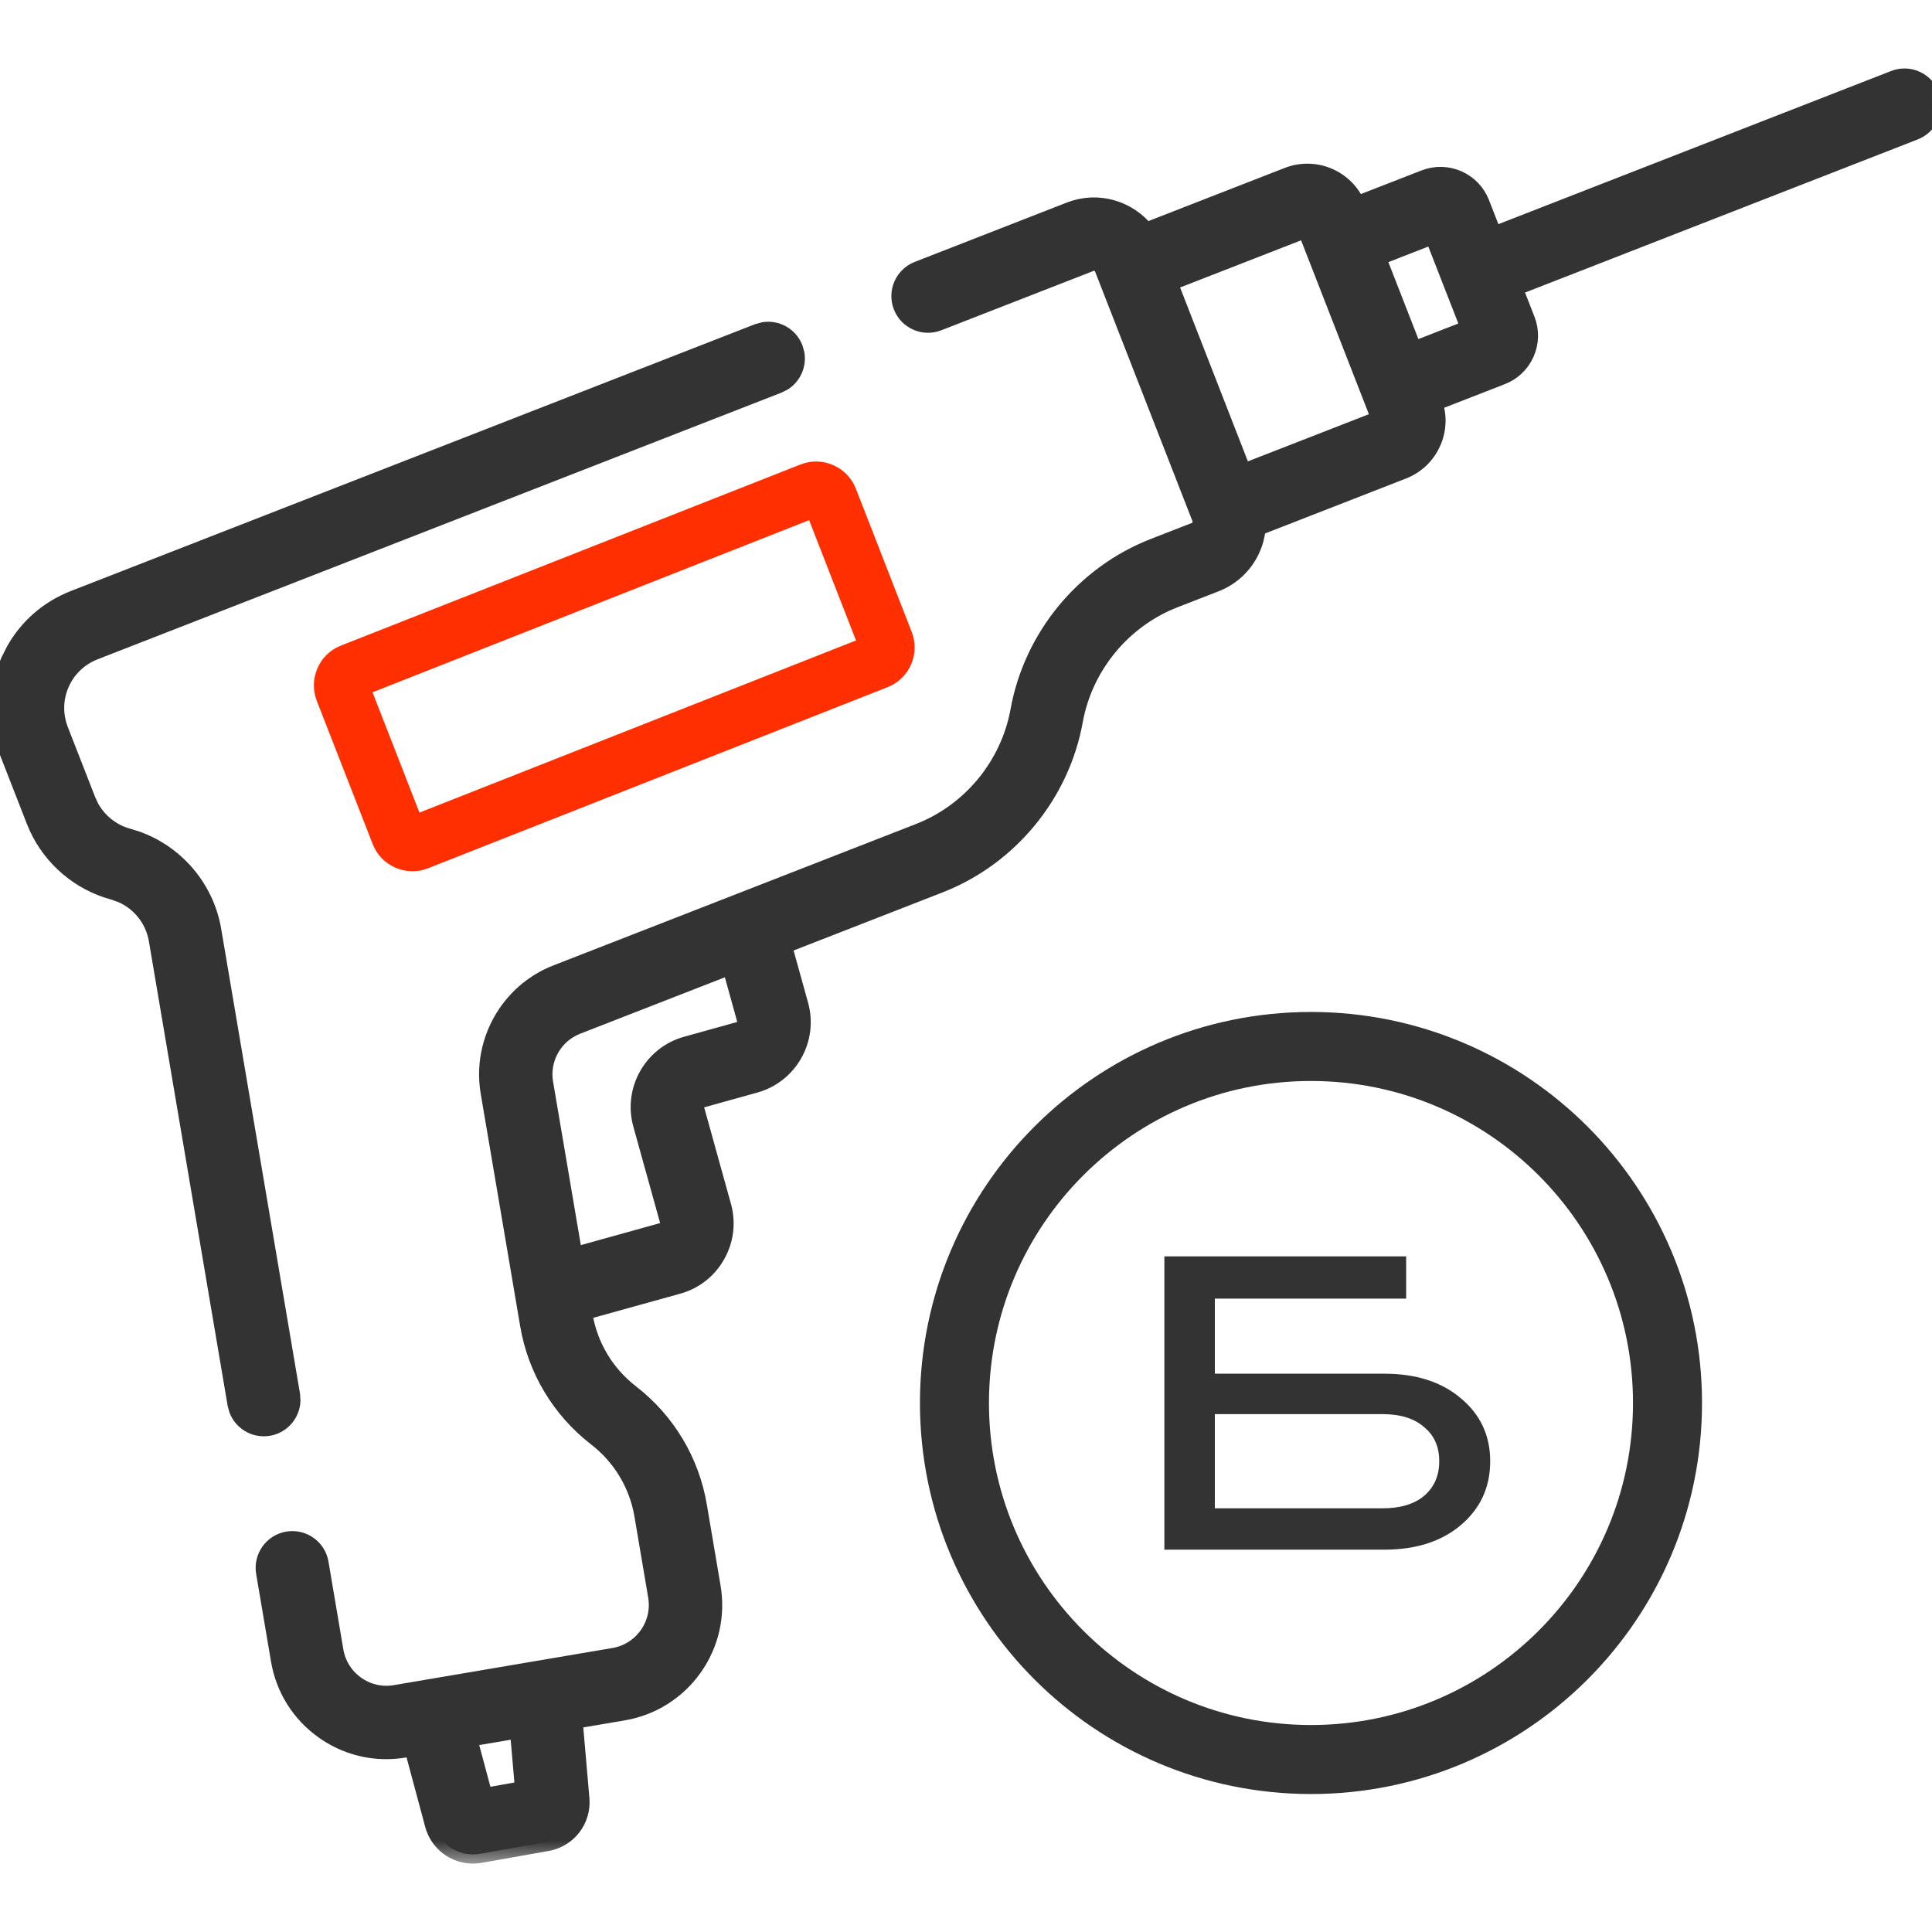 <svg width="40" height="40" viewBox="0 0 40 40" fill="none" xmlns="http://www.w3.org/2000/svg">
<g clip-path="url(#clip0_4798_118)">
<mask id="path-1-outside-1_4798_118" maskUnits="userSpaceOnUse" x="4.483" y="0.608" width="36" height="38" fill="black">
<rect fill="white" x="4.483" y="0.608" width="36" height="38"/>
<path d="M39.961 1.971C39.847 1.678 39.517 1.533 39.224 1.647L30.914 4.888L30.65 4.21C30.472 3.754 29.957 3.528 29.501 3.706L28.083 4.258C27.856 3.708 27.227 3.437 26.669 3.654L23.72 4.804C23.363 4.342 22.731 4.148 22.16 4.37L19.008 5.6C18.715 5.714 18.57 6.044 18.684 6.337C18.798 6.63 19.128 6.775 19.421 6.66L22.573 5.431C22.683 5.388 22.807 5.443 22.85 5.553L24.863 10.713C24.865 10.72 24.867 10.726 24.869 10.732L24.871 10.737C24.894 10.804 24.877 10.862 24.864 10.891C24.851 10.921 24.818 10.976 24.747 11.004L23.893 11.337C22.451 11.899 21.385 13.194 21.11 14.716C20.904 15.852 20.109 16.818 19.033 17.238L11.525 20.166C11.342 20.237 11.172 20.331 11.019 20.444C10.968 20.482 10.919 20.521 10.871 20.563C10.824 20.605 10.779 20.648 10.735 20.693C10.692 20.738 10.65 20.785 10.611 20.834C10.591 20.858 10.572 20.883 10.553 20.908C10.199 21.384 10.036 21.996 10.14 22.61L10.958 27.428C11.115 28.353 11.611 29.179 12.356 29.756C12.871 30.154 13.215 30.727 13.324 31.369L13.608 33.046C13.709 33.641 13.307 34.207 12.712 34.308L8.184 35.077C7.896 35.126 7.606 35.059 7.367 34.89C7.129 34.721 6.97 34.469 6.921 34.181L6.613 32.364C6.561 32.054 6.268 31.846 5.957 31.898C5.647 31.951 5.439 32.245 5.491 32.554L5.799 34.371C5.899 34.959 6.222 35.473 6.708 35.818C7.09 36.09 7.537 36.231 7.996 36.231C8.122 36.231 8.248 36.22 8.375 36.199L8.556 36.168L8.987 37.773C9.087 38.146 9.419 38.393 9.792 38.393C9.842 38.393 9.891 38.389 9.942 38.38L11.325 38.135C11.755 38.059 12.051 37.673 12.013 37.238L11.871 35.606L12.902 35.431C13.49 35.331 14.004 35.008 14.35 34.522C14.695 34.035 14.83 33.443 14.73 32.855L14.446 31.179C14.289 30.254 13.794 29.429 13.053 28.855C12.534 28.454 12.189 27.88 12.08 27.238L12.065 27.147L14.031 26.601C14.371 26.507 14.654 26.286 14.827 25.978C15.001 25.671 15.044 25.315 14.95 24.975L14.393 22.969C14.366 22.872 14.423 22.772 14.52 22.745L15.628 22.437C16.33 22.242 16.742 21.512 16.547 20.811L16.201 19.564L19.447 18.298C20.888 17.736 21.955 16.441 22.23 14.919C22.435 13.783 23.231 12.817 24.306 12.397L25.16 12.065C25.497 11.933 25.762 11.679 25.907 11.348C25.969 11.207 26.004 11.059 26.016 10.909L29.039 9.73C29.312 9.624 29.528 9.417 29.646 9.148C29.761 8.886 29.769 8.596 29.67 8.328L31.088 7.775C31.309 7.689 31.483 7.522 31.578 7.305C31.673 7.089 31.678 6.847 31.592 6.627L31.328 5.949L39.638 2.708C39.93 2.593 40.075 2.263 39.961 1.971ZM10.015 37.211L9.683 35.977L10.745 35.797L10.855 37.062L10.015 37.211ZM15.323 21.34L14.215 21.648C13.513 21.843 13.101 22.572 13.296 23.274L13.853 25.279C13.871 25.343 13.85 25.393 13.836 25.418C13.822 25.443 13.79 25.487 13.726 25.504L11.873 26.019L11.262 22.42C11.177 21.915 11.461 21.413 11.939 21.226L15.135 19.98L15.45 21.115C15.477 21.212 15.42 21.313 15.323 21.34ZM25.728 9.799L24.186 5.844L27.046 4.729L28.588 8.684L25.728 9.799ZM29.258 7.267L28.498 5.319L29.68 4.858L30.44 6.806L29.258 7.267Z"/>
</mask>
<path d="M39.961 1.971C39.847 1.678 39.517 1.533 39.224 1.647L30.914 4.888L30.65 4.21C30.472 3.754 29.957 3.528 29.501 3.706L28.083 4.258C27.856 3.708 27.227 3.437 26.669 3.654L23.72 4.804C23.363 4.342 22.731 4.148 22.16 4.37L19.008 5.6C18.715 5.714 18.57 6.044 18.684 6.337C18.798 6.63 19.128 6.775 19.421 6.66L22.573 5.431C22.683 5.388 22.807 5.443 22.85 5.553L24.863 10.713C24.865 10.72 24.867 10.726 24.869 10.732L24.871 10.737C24.894 10.804 24.877 10.862 24.864 10.891C24.851 10.921 24.818 10.976 24.747 11.004L23.893 11.337C22.451 11.899 21.385 13.194 21.11 14.716C20.904 15.852 20.109 16.818 19.033 17.238L11.525 20.166C11.342 20.237 11.172 20.331 11.019 20.444C10.968 20.482 10.919 20.521 10.871 20.563C10.824 20.605 10.779 20.648 10.735 20.693C10.692 20.738 10.65 20.785 10.611 20.834C10.591 20.858 10.572 20.883 10.553 20.908C10.199 21.384 10.036 21.996 10.14 22.61L10.958 27.428C11.115 28.353 11.611 29.179 12.356 29.756C12.871 30.154 13.215 30.727 13.324 31.369L13.608 33.046C13.709 33.641 13.307 34.207 12.712 34.308L8.184 35.077C7.896 35.126 7.606 35.059 7.367 34.89C7.129 34.721 6.97 34.469 6.921 34.181L6.613 32.364C6.561 32.054 6.268 31.846 5.957 31.898C5.647 31.951 5.439 32.245 5.491 32.554L5.799 34.371C5.899 34.959 6.222 35.473 6.708 35.818C7.09 36.09 7.537 36.231 7.996 36.231C8.122 36.231 8.248 36.22 8.375 36.199L8.556 36.168L8.987 37.773C9.087 38.146 9.419 38.393 9.792 38.393C9.842 38.393 9.891 38.389 9.942 38.38L11.325 38.135C11.755 38.059 12.051 37.673 12.013 37.238L11.871 35.606L12.902 35.431C13.49 35.331 14.004 35.008 14.35 34.522C14.695 34.035 14.83 33.443 14.73 32.855L14.446 31.179C14.289 30.254 13.794 29.429 13.053 28.855C12.534 28.454 12.189 27.88 12.08 27.238L12.065 27.147L14.031 26.601C14.371 26.507 14.654 26.286 14.827 25.978C15.001 25.671 15.044 25.315 14.95 24.975L14.393 22.969C14.366 22.872 14.423 22.772 14.52 22.745L15.628 22.437C16.33 22.242 16.742 21.512 16.547 20.811L16.201 19.564L19.447 18.298C20.888 17.736 21.955 16.441 22.23 14.919C22.435 13.783 23.231 12.817 24.306 12.397L25.16 12.065C25.497 11.933 25.762 11.679 25.907 11.348C25.969 11.207 26.004 11.059 26.016 10.909L29.039 9.73C29.312 9.624 29.528 9.417 29.646 9.148C29.761 8.886 29.769 8.596 29.67 8.328L31.088 7.775C31.309 7.689 31.483 7.522 31.578 7.305C31.673 7.089 31.678 6.847 31.592 6.627L31.328 5.949L39.638 2.708C39.93 2.593 40.075 2.263 39.961 1.971ZM10.015 37.211L9.683 35.977L10.745 35.797L10.855 37.062L10.015 37.211ZM15.323 21.34L14.215 21.648C13.513 21.843 13.101 22.572 13.296 23.274L13.853 25.279C13.871 25.343 13.85 25.393 13.836 25.418C13.822 25.443 13.79 25.487 13.726 25.504L11.873 26.019L11.262 22.42C11.177 21.915 11.461 21.413 11.939 21.226L15.135 19.98L15.45 21.115C15.477 21.212 15.42 21.313 15.323 21.34ZM25.728 9.799L24.186 5.844L27.046 4.729L28.588 8.684L25.728 9.799ZM29.258 7.267L28.498 5.319L29.68 4.858L30.44 6.806L29.258 7.267Z" fill="#333333"/>
<path d="M39.961 1.971C39.847 1.678 39.517 1.533 39.224 1.647L30.914 4.888L30.65 4.21C30.472 3.754 29.957 3.528 29.501 3.706L28.083 4.258C27.856 3.708 27.227 3.437 26.669 3.654L23.72 4.804C23.363 4.342 22.731 4.148 22.16 4.37L19.008 5.6C18.715 5.714 18.57 6.044 18.684 6.337C18.798 6.63 19.128 6.775 19.421 6.66L22.573 5.431C22.683 5.388 22.807 5.443 22.85 5.553L24.863 10.713C24.865 10.72 24.867 10.726 24.869 10.732L24.871 10.737C24.894 10.804 24.877 10.862 24.864 10.891C24.851 10.921 24.818 10.976 24.747 11.004L23.893 11.337C22.451 11.899 21.385 13.194 21.11 14.716C20.904 15.852 20.109 16.818 19.033 17.238L11.525 20.166C11.342 20.237 11.172 20.331 11.019 20.444C10.968 20.482 10.919 20.521 10.871 20.563C10.824 20.605 10.779 20.648 10.735 20.693C10.692 20.738 10.65 20.785 10.611 20.834C10.591 20.858 10.572 20.883 10.553 20.908C10.199 21.384 10.036 21.996 10.14 22.61L10.958 27.428C11.115 28.353 11.611 29.179 12.356 29.756C12.871 30.154 13.215 30.727 13.324 31.369L13.608 33.046C13.709 33.641 13.307 34.207 12.712 34.308L8.184 35.077C7.896 35.126 7.606 35.059 7.367 34.89C7.129 34.721 6.97 34.469 6.921 34.181L6.613 32.364C6.561 32.054 6.268 31.846 5.957 31.898C5.647 31.951 5.439 32.245 5.491 32.554L5.799 34.371C5.899 34.959 6.222 35.473 6.708 35.818C7.09 36.09 7.537 36.231 7.996 36.231C8.122 36.231 8.248 36.22 8.375 36.199L8.556 36.168L8.987 37.773C9.087 38.146 9.419 38.393 9.792 38.393C9.842 38.393 9.891 38.389 9.942 38.38L11.325 38.135C11.755 38.059 12.051 37.673 12.013 37.238L11.871 35.606L12.902 35.431C13.49 35.331 14.004 35.008 14.35 34.522C14.695 34.035 14.83 33.443 14.73 32.855L14.446 31.179C14.289 30.254 13.794 29.429 13.053 28.855C12.534 28.454 12.189 27.88 12.08 27.238L12.065 27.147L14.031 26.601C14.371 26.507 14.654 26.286 14.827 25.978C15.001 25.671 15.044 25.315 14.95 24.975L14.393 22.969C14.366 22.872 14.423 22.772 14.52 22.745L15.628 22.437C16.33 22.242 16.742 21.512 16.547 20.811L16.201 19.564L19.447 18.298C20.888 17.736 21.955 16.441 22.23 14.919C22.435 13.783 23.231 12.817 24.306 12.397L25.16 12.065C25.497 11.933 25.762 11.679 25.907 11.348C25.969 11.207 26.004 11.059 26.016 10.909L29.039 9.73C29.312 9.624 29.528 9.417 29.646 9.148C29.761 8.886 29.769 8.596 29.67 8.328L31.088 7.775C31.309 7.689 31.483 7.522 31.578 7.305C31.673 7.089 31.678 6.847 31.592 6.627L31.328 5.949L39.638 2.708C39.93 2.593 40.075 2.263 39.961 1.971ZM10.015 37.211L9.683 35.977L10.745 35.797L10.855 37.062L10.015 37.211ZM15.323 21.34L14.215 21.648C13.513 21.843 13.101 22.572 13.296 23.274L13.853 25.279C13.871 25.343 13.85 25.393 13.836 25.418C13.822 25.443 13.79 25.487 13.726 25.504L11.873 26.019L11.262 22.42C11.177 21.915 11.461 21.413 11.939 21.226L15.135 19.98L15.45 21.115C15.477 21.212 15.42 21.313 15.323 21.34ZM25.728 9.799L24.186 5.844L27.046 4.729L28.588 8.684L25.728 9.799ZM29.258 7.267L28.498 5.319L29.68 4.858L30.44 6.806L29.258 7.267Z" stroke="#333333" stroke-width="0.381" mask="url(#path-1-outside-1_4798_118)"/>
<path d="M15.793 6.766C16.098 6.713 16.407 6.881 16.523 7.18L16.56 7.31C16.604 7.571 16.488 7.835 16.266 7.979L16.146 8.04L1.983 13.563C1.691 13.678 1.46 13.898 1.334 14.185C1.208 14.473 1.201 14.793 1.315 15.086L1.883 16.541L1.941 16.667C2.093 16.951 2.357 17.164 2.671 17.249L2.845 17.303C3.698 17.602 4.334 18.348 4.486 19.248L6.117 28.866L6.126 29C6.116 29.309 5.89 29.579 5.573 29.633H5.572C5.535 29.639 5.498 29.642 5.461 29.642C5.182 29.642 4.933 29.466 4.838 29.205L4.807 29.089L3.176 19.471C3.109 19.077 2.845 18.745 2.484 18.588L2.324 18.532C1.608 18.338 1.012 17.831 0.703 17.16L0.645 17.024L0.077 15.568C-0.166 14.945 -0.152 14.264 0.117 13.651L0.229 13.429C0.511 12.925 0.956 12.538 1.501 12.325L15.663 6.802L15.793 6.766Z" fill="#333333" stroke="#333333" stroke-width="0.19"/>
<path d="M18.876 13.083L17.72 10.118C17.634 9.898 17.468 9.725 17.251 9.63C17.035 9.535 16.795 9.53 16.575 9.616L7.062 13.365C6.842 13.45 6.668 13.617 6.574 13.833C6.479 14.049 6.474 14.29 6.559 14.51L7.716 17.475C7.801 17.695 7.968 17.868 8.184 17.963C8.298 18.013 8.418 18.038 8.539 18.038C8.648 18.038 8.757 18.018 8.861 17.977L18.374 14.228C18.594 14.142 18.767 13.976 18.862 13.759C18.957 13.543 18.962 13.303 18.876 13.083ZM8.684 16.824L7.713 14.333L16.752 10.769L17.723 13.26L8.684 16.824Z" fill="#FF2F00"/>
<path d="M27.143 21.666C31.219 21.667 34.524 24.972 34.524 29.048C34.524 33.124 31.219 36.429 27.143 36.429C23.067 36.429 19.762 33.124 19.761 29.048C19.761 24.972 23.067 21.666 27.143 21.666Z" stroke="#333333" stroke-width="1.429"/>
<path d="M24.107 32.084V26.012H29.113V26.886H25.152V28.441H28.664C29.315 28.441 29.841 28.609 30.242 28.947C30.649 29.284 30.853 29.72 30.853 30.253C30.853 30.793 30.649 31.234 30.242 31.578C29.841 31.915 29.315 32.084 28.664 32.084H24.107ZM25.152 31.228H28.625C28.993 31.228 29.279 31.142 29.483 30.971C29.693 30.793 29.798 30.553 29.798 30.253C29.798 29.953 29.693 29.716 29.483 29.545C29.279 29.367 28.993 29.278 28.625 29.278H25.152V31.228Z" fill="#333333"/>
</g>
<defs>
<clipPath id="clip0_4798_118">
<rect width="40" height="40" fill="white"/>
</clipPath>
</defs>
</svg>
